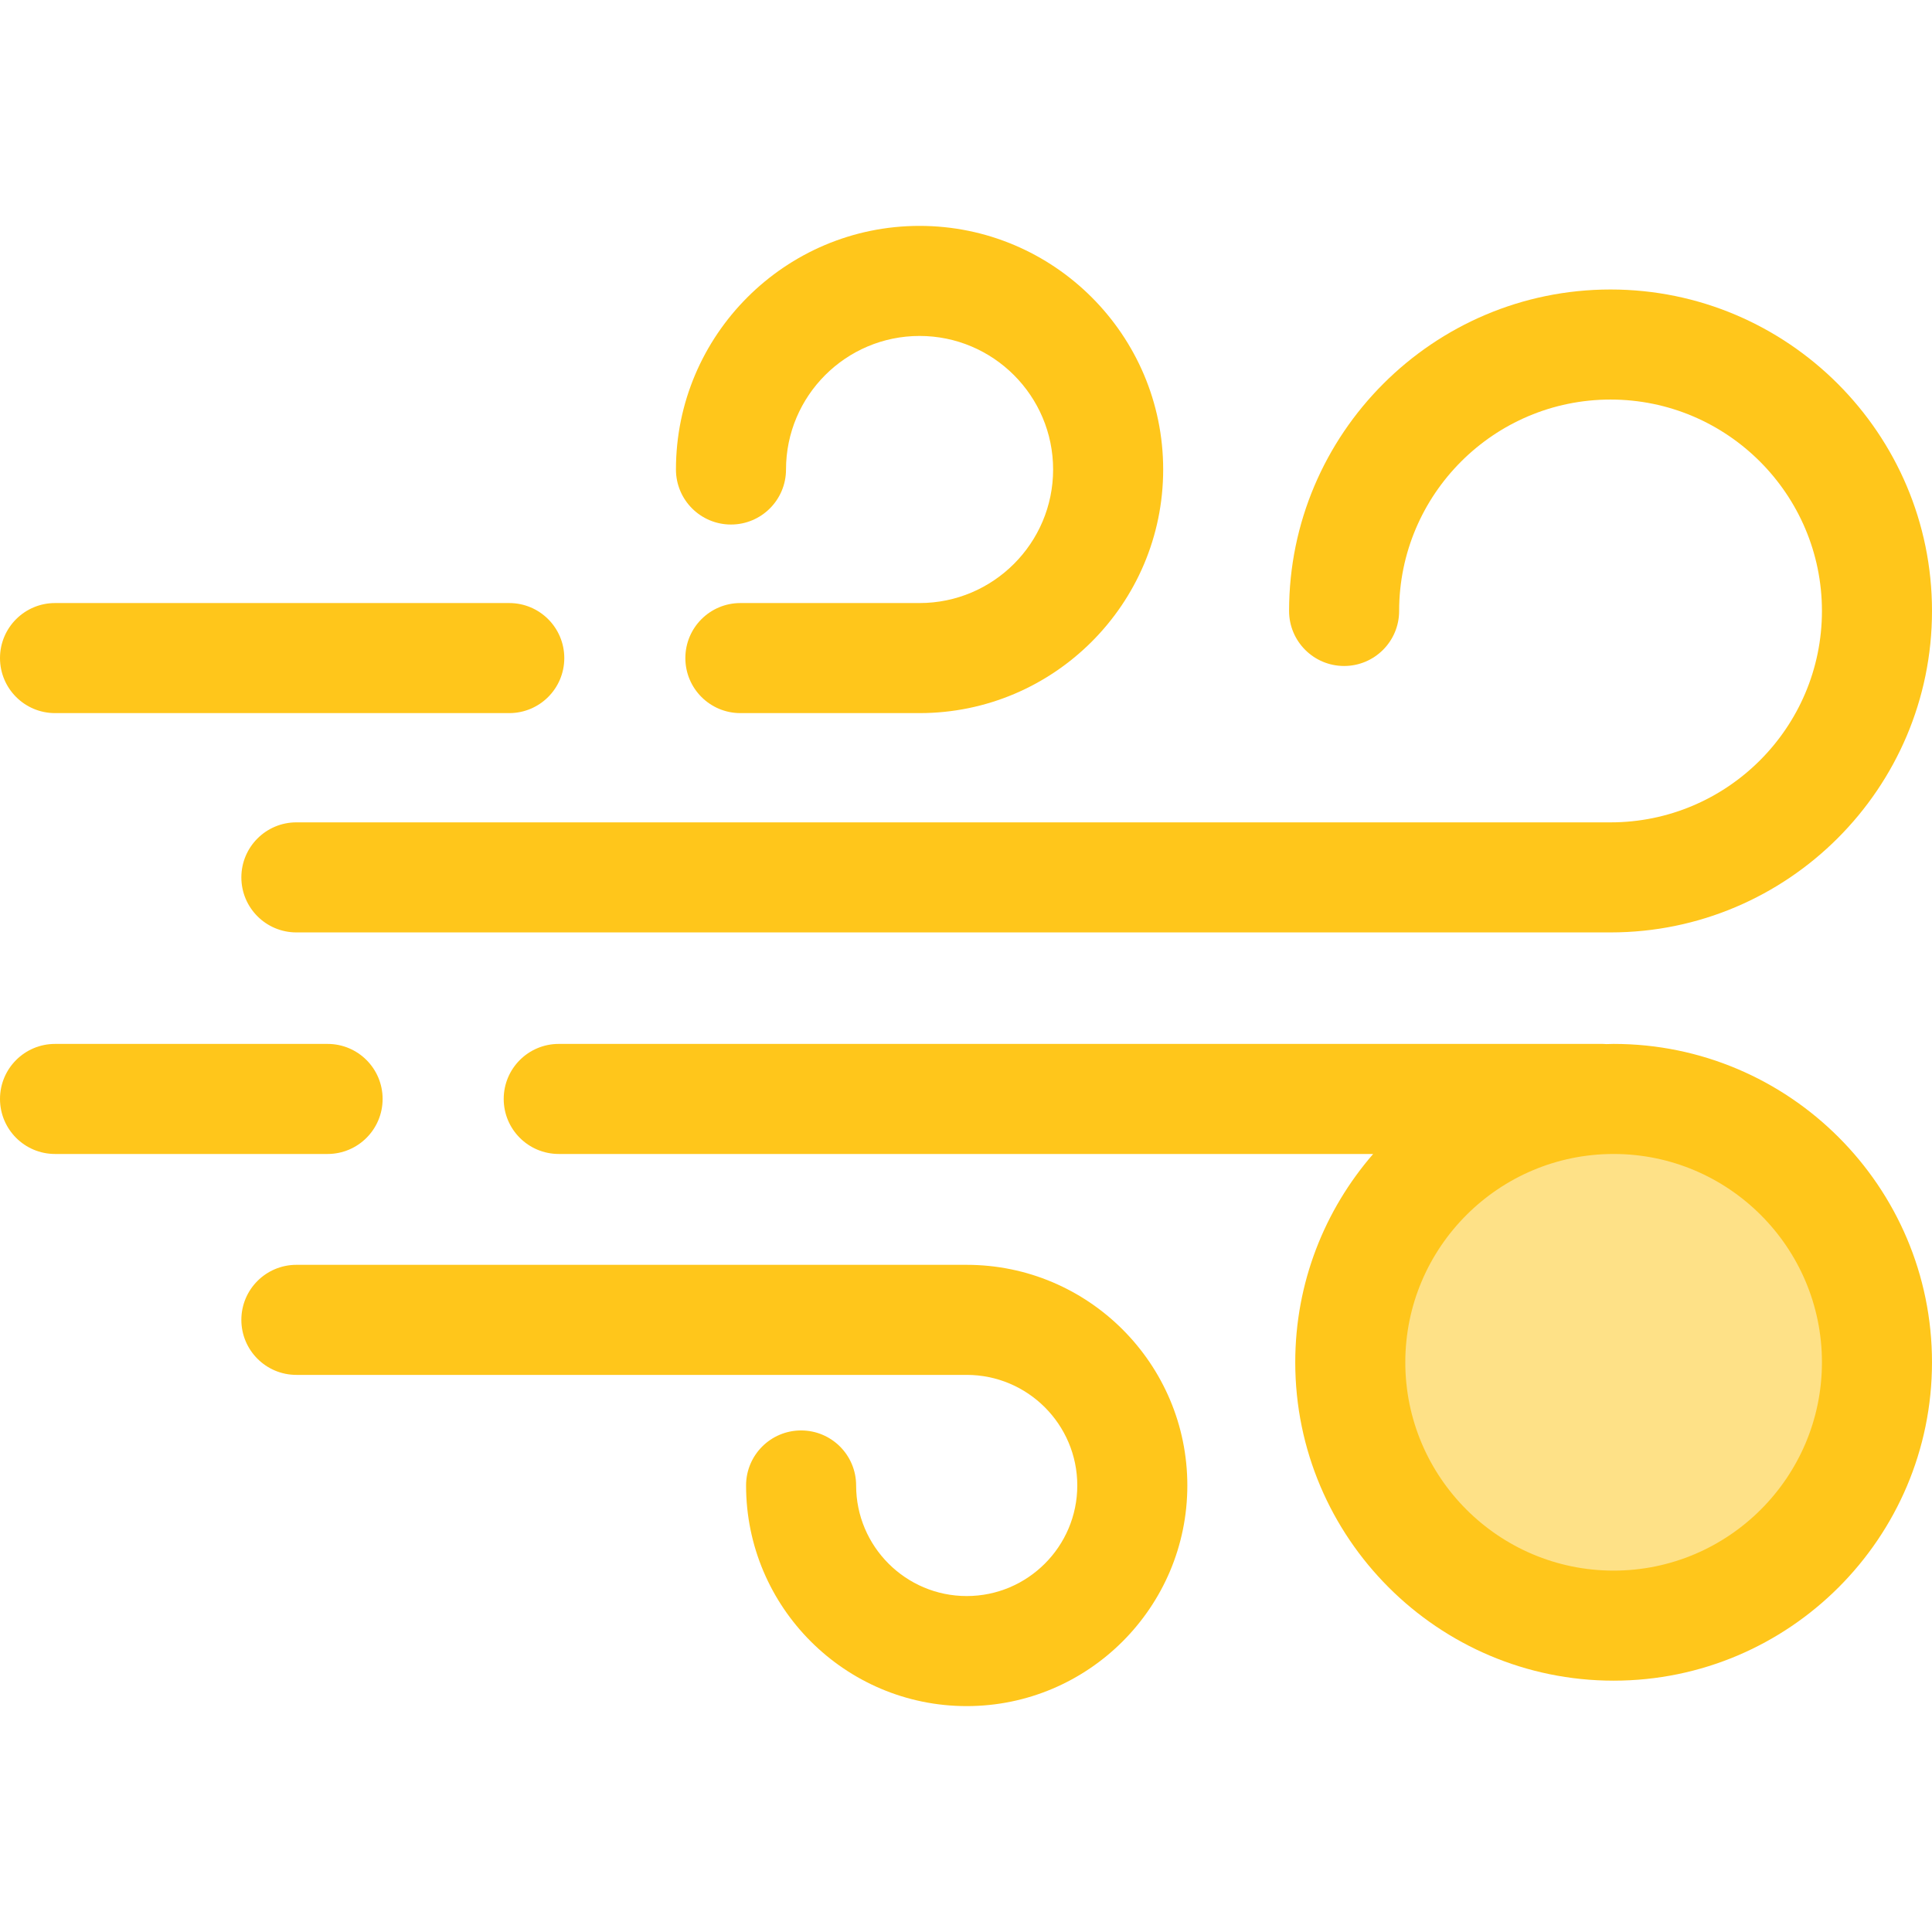 <?xml version="1.0" encoding="iso-8859-1"?>
<!-- Generator: Adobe Illustrator 19.0.0, SVG Export Plug-In . SVG Version: 6.00 Build 0)  -->
<svg version="1.1" id="Layer_1" xmlns="http://www.w3.org/2000/svg" xmlns:xlink="http://www.w3.org/1999/xlink" x="0px" y="0px"
	 viewBox="0 0 512 512" style="enable-background:new 0 0 512 512;" xml:space="preserve">
<path style="fill:#FFC61B;" d="M86.814,305.815H14.583C6.53,305.815,0,299.286,0,291.232s6.53-14.583,14.583-14.583h72.231
	c8.053,0,14.583,6.529,14.583,14.583S94.868,305.815,86.814,305.815z"/>
<circle style="fill:#FEE187;" cx="427.62" cy="361.02" r="69.79"/>
<g>
	<path style="fill:#FFC61B;" d="M427.626,276.648c-0.639,0-1.272,0.034-1.908,0.048c-0.318-0.02-0.634-0.048-0.958-0.048H148.071
		c-8.053,0-14.583,6.529-14.583,14.583s6.53,14.583,14.583,14.583h215.833c-12.848,14.809-20.65,34.107-20.65,55.206
		c0,46.523,37.849,84.373,84.371,84.373c46.523,0,84.373-37.849,84.373-84.373S474.151,276.648,427.626,276.648z M427.626,416.228
		c-30.441,0-55.205-24.765-55.205-55.206s24.764-55.206,55.205-55.206s55.206,24.765,55.206,55.206S458.067,416.228,427.626,416.228
		z"/>
	<path style="fill:#FFC61B;" d="M426.809,247.1H78.545c-8.053,0-14.583-6.529-14.583-14.583s6.53-14.583,14.583-14.583h348.264
		c30.893,0,56.024-25.131,56.024-56.024s-25.131-56.024-56.024-56.024c-30.892,0-56.023,25.131-56.023,56.024
		c0,8.054-6.53,14.583-14.583,14.583s-14.583-6.529-14.583-14.583c0-46.974,38.215-85.191,85.189-85.191S512,114.935,512,161.909
		S473.783,247.1,426.809,247.1z"/>
	<path style="fill:#FFC61B;" d="M134.959,188.981H14.583C6.53,188.981,0,182.452,0,174.398s6.53-14.583,14.583-14.583h120.376
		c8.053,0,14.583,6.529,14.583,14.583S143.012,188.981,134.959,188.981z"/>
	<path style="fill:#FFC61B;" d="M243.693,188.981h-47.484c-8.053,0-14.583-6.529-14.583-14.583s6.53-14.583,14.583-14.583h47.484
		c19.515,0,35.394-15.877,35.394-35.392s-15.878-35.392-35.394-35.392s-35.392,15.877-35.392,35.392
		c0,8.054-6.53,14.583-14.583,14.583s-14.583-6.529-14.583-14.583c0-35.598,28.959-64.559,64.559-64.559s64.56,28.961,64.56,64.559
		S279.292,188.981,243.693,188.981z"/>
	<path style="fill:#FFC61B;" d="M256.187,452.136c-32.241,0-58.471-26.229-58.471-58.471c0-8.054,6.53-14.583,14.583-14.583
		s14.583,6.529,14.583,14.583c0,16.158,13.147,29.305,29.305,29.305s29.305-13.147,29.305-29.305s-13.147-29.305-29.305-29.305
		H78.545c-8.053,0-14.583-6.529-14.583-14.583s6.53-14.583,14.583-14.583h177.641c32.241,0,58.471,26.229,58.471,58.471
		S288.427,452.136,256.187,452.136z"/>
</g>
<g>
</g>
<g>
</g>
<g>
</g>
<g>
</g>
<g>
</g>
<g>
</g>
<g>
</g>
<g>
</g>
<g>
</g>
<g>
</g>
<g>
</g>
<g>
</g>
<g>
</g>
<g>
</g>
<g>
</g>
</svg>
